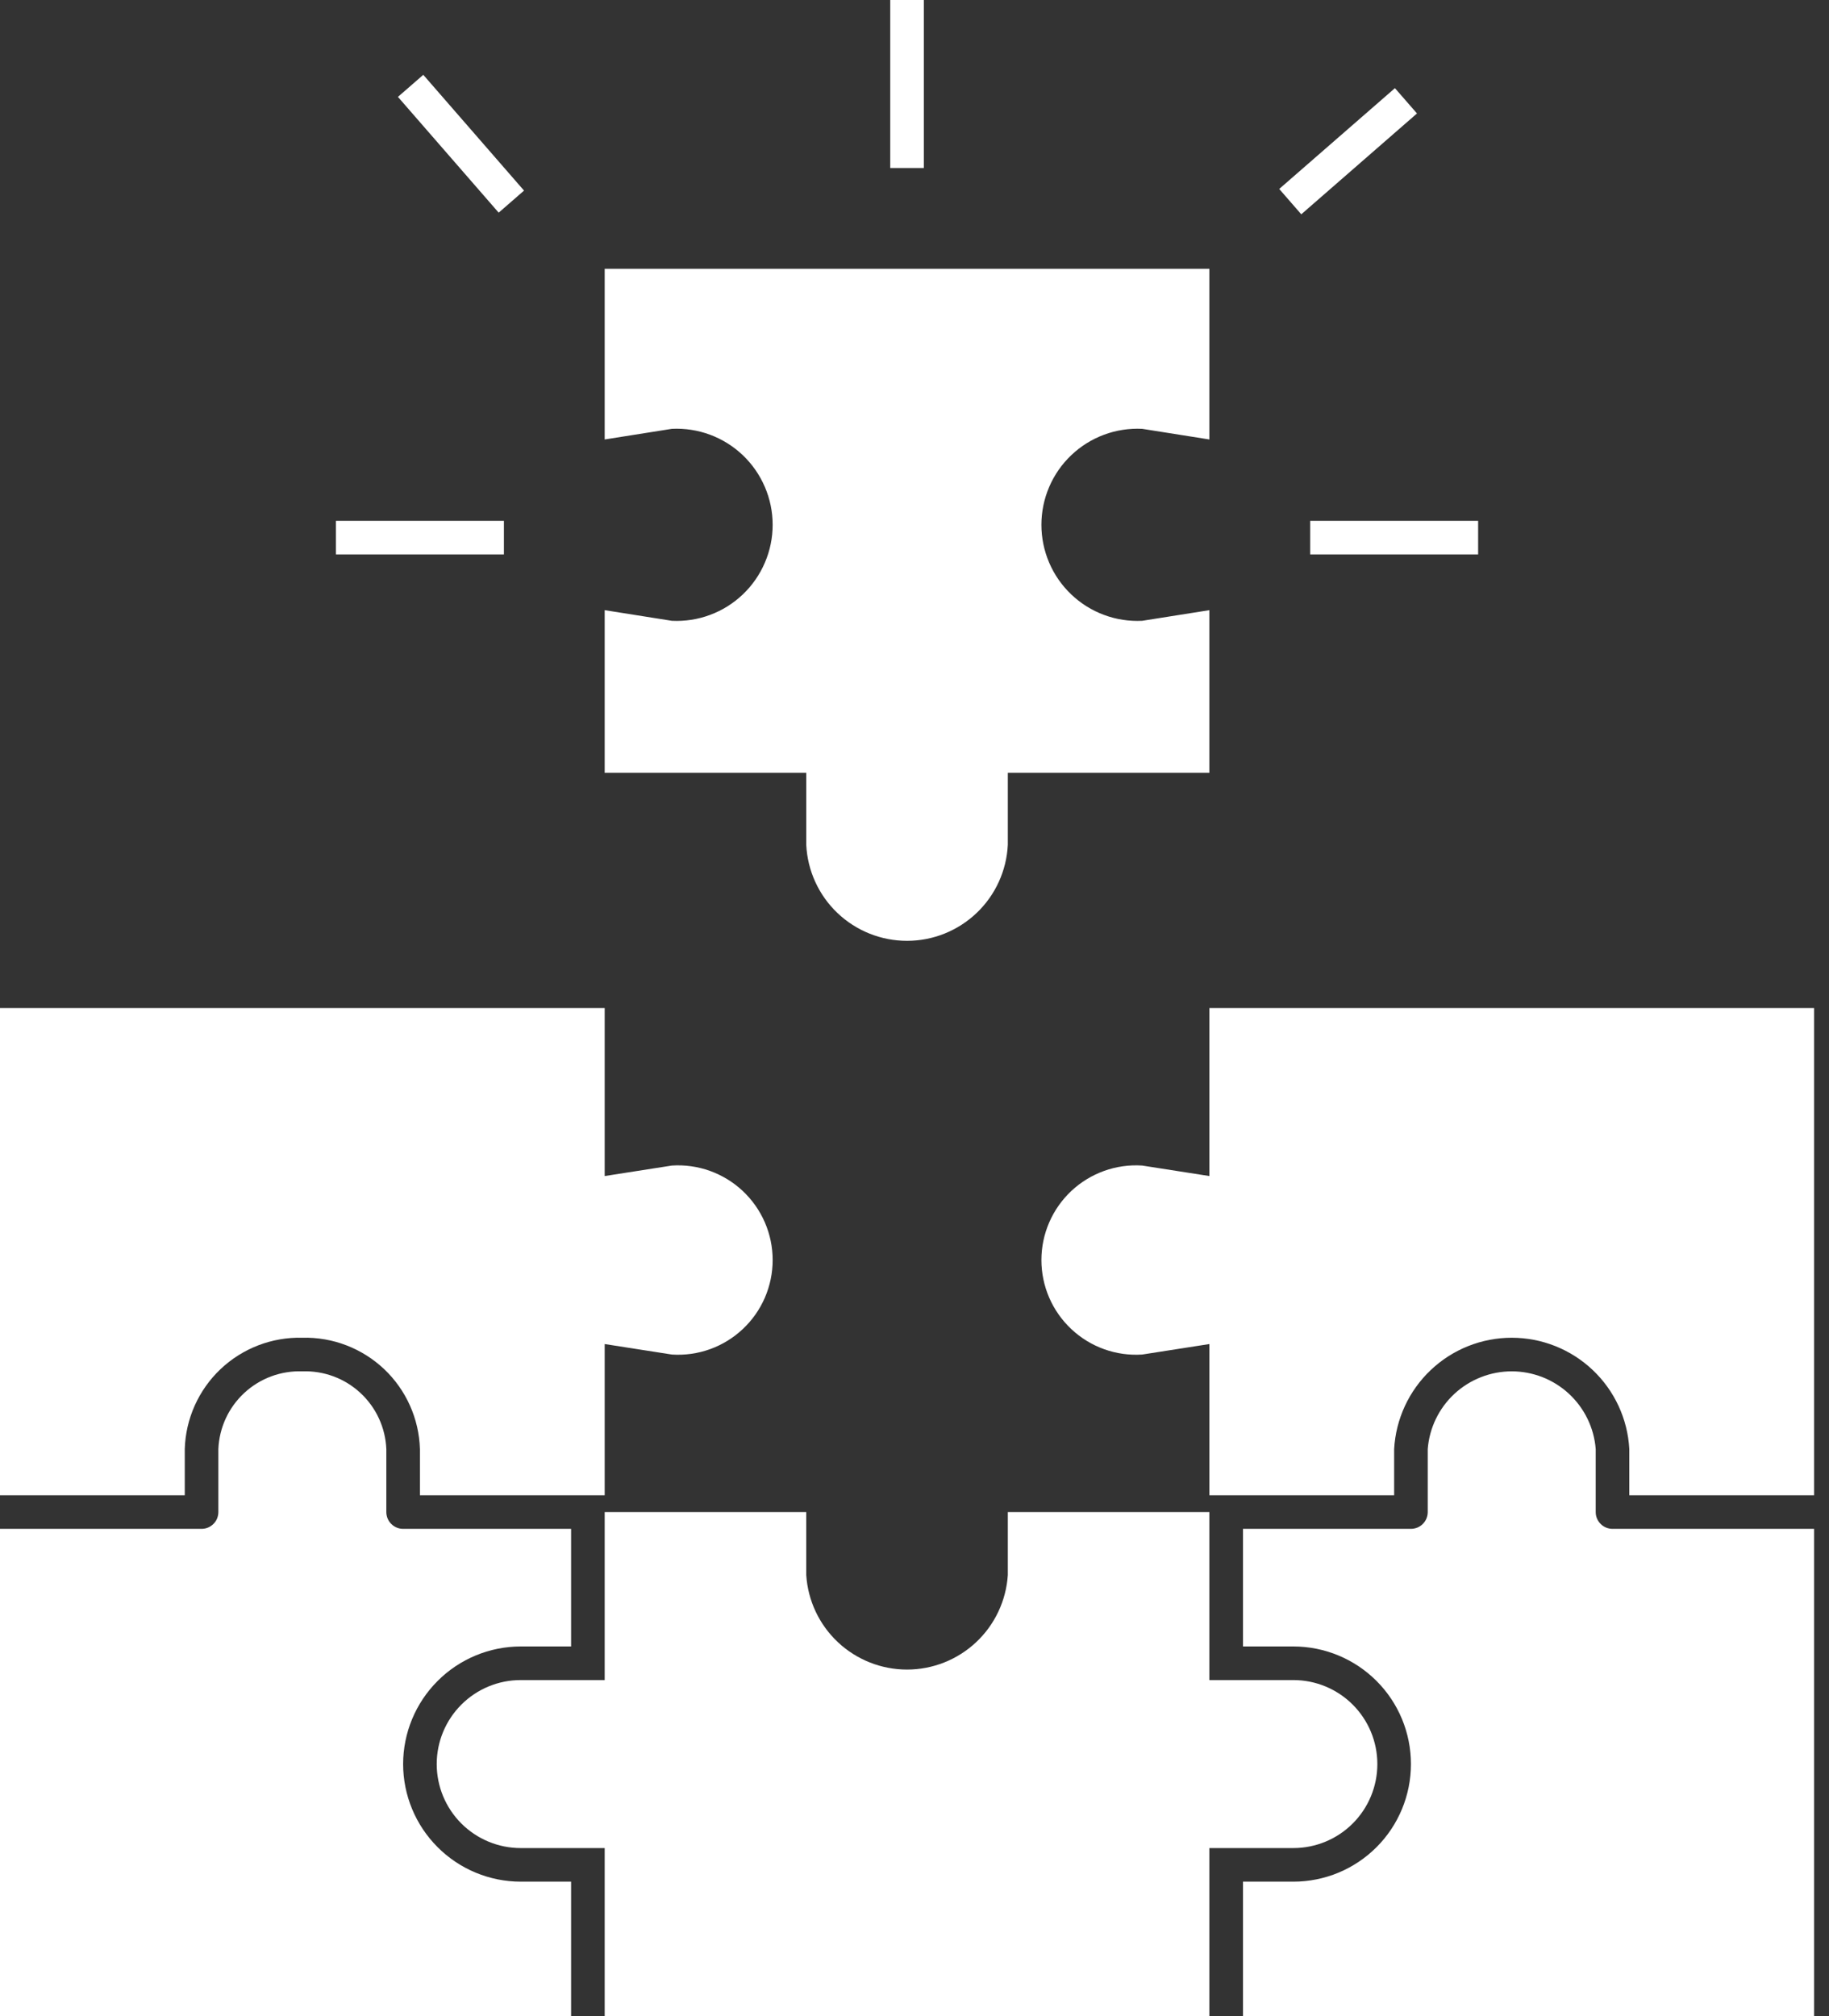 <?xml version="1.0" encoding="UTF-8"?> <svg xmlns="http://www.w3.org/2000/svg" width="49" height="54" viewBox="0 0 49 54" fill="none"><rect x="0" y="0" width="49" height="54" fill="#333333" stroke="none"/> <path d="M10.8 47.25C10.801 46.415 11.133 45.614 11.724 45.024C12.314 44.433 13.115 44.101 13.95 44.1H15.3V40.95H10.8C10.741 40.95 10.682 40.939 10.628 40.916C10.573 40.893 10.524 40.86 10.482 40.818C10.44 40.777 10.407 40.727 10.384 40.672C10.362 40.618 10.35 40.559 10.35 40.5V38.813C10.326 38.239 10.076 37.698 9.654 37.308C9.233 36.918 8.674 36.711 8.1 36.731C7.526 36.711 6.967 36.918 6.546 37.308C6.124 37.698 5.874 38.239 5.85 38.813V40.5C5.85 40.559 5.838 40.618 5.816 40.672C5.793 40.727 5.76 40.777 5.718 40.818C5.676 40.86 5.627 40.893 5.572 40.916C5.518 40.939 5.459 40.95 5.4 40.95H0V54H15.3V50.4H13.95C13.115 50.399 12.314 50.067 11.724 49.476C11.133 48.886 10.801 48.085 10.8 47.25Z" fill="white"></path> <path d="M16.2 40.05V36L18 36.281C18.346 36.304 18.693 36.255 19.02 36.138C19.346 36.021 19.645 35.838 19.898 35.6C20.151 35.363 20.353 35.077 20.491 34.758C20.629 34.44 20.7 34.097 20.7 33.75C20.7 33.403 20.629 33.06 20.491 32.742C20.353 32.423 20.151 32.137 19.898 31.899C19.645 31.662 19.346 31.48 19.02 31.362C18.693 31.245 18.346 31.196 18 31.219L16.2 31.5V27H0V40.05H4.95V38.812C4.974 38 5.319 37.23 5.909 36.671C6.5 36.113 7.287 35.81 8.1 35.831C8.913 35.81 9.7 36.113 10.291 36.671C10.881 37.23 11.226 38 11.25 38.812V40.05H16.2Z" fill="white"></path> <path d="M32.4 31.5L30.6 31.219C30.254 31.196 29.907 31.245 29.581 31.362C29.254 31.48 28.955 31.662 28.702 31.899C28.449 32.137 28.247 32.423 28.109 32.742C27.971 33.06 27.9 33.403 27.9 33.75C27.9 34.097 27.971 34.44 28.109 34.758C28.247 35.077 28.449 35.363 28.702 35.6C28.955 35.838 29.254 36.021 29.581 36.138C29.907 36.255 30.254 36.304 30.6 36.281L32.4 36V40.05H37.35V38.812C37.395 38.007 37.746 37.249 38.332 36.695C38.918 36.14 39.694 35.831 40.5 35.831C41.307 35.831 42.083 36.14 42.669 36.695C43.255 37.249 43.606 38.007 43.65 38.812V40.05H48.6V27H32.4V31.5Z" fill="white"></path> <path d="M16.2 11.771L18 11.486C18.348 11.469 18.696 11.523 19.023 11.644C19.35 11.766 19.648 11.952 19.901 12.193C20.153 12.433 20.354 12.723 20.491 13.043C20.629 13.363 20.7 13.708 20.7 14.057C20.7 14.406 20.629 14.751 20.491 15.071C20.354 15.392 20.153 15.681 19.901 15.921C19.648 16.162 19.35 16.349 19.023 16.47C18.696 16.592 18.348 16.645 18 16.628L16.2 16.343V20.7H21.6V22.628C21.634 23.322 21.933 23.976 22.435 24.454C22.938 24.933 23.606 25.2 24.3 25.2C24.994 25.2 25.661 24.933 26.164 24.454C26.667 23.976 26.966 23.322 27 22.628V20.7H32.4V16.343L30.6 16.628C30.252 16.645 29.903 16.592 29.577 16.47C29.25 16.349 28.951 16.162 28.699 15.921C28.446 15.681 28.245 15.392 28.108 15.071C27.971 14.751 27.9 14.406 27.9 14.057C27.9 13.708 27.971 13.363 28.108 13.043C28.245 12.723 28.446 12.433 28.699 12.193C28.951 11.952 29.25 11.766 29.577 11.644C29.903 11.523 30.252 11.469 30.6 11.486L32.4 11.771V7.2H16.2V11.771Z" fill="white"></path> <path d="M24.75 0H23.85V4.5H24.75V0Z" fill="white"></path> <path d="M11.34 2.004L10.661 2.595L13.36 5.696L14.039 5.105L11.34 2.004Z" fill="white"></path> <path d="M37.371 2.361L34.271 5.061L34.862 5.74L37.962 3.039L37.371 2.361Z" fill="white"></path> <path d="M13.5 13.95H9V14.85H13.5V13.95Z" fill="white"></path> <path d="M39.6 13.95H35.1V14.85H39.6V13.95Z" fill="white"></path> <path d="M36.9 47.25C36.9 46.653 36.663 46.081 36.241 45.659C35.819 45.237 35.246 45 34.65 45H32.4V40.5H27V42.188C26.955 42.873 26.652 43.517 26.15 43.987C25.649 44.457 24.987 44.719 24.3 44.719C23.612 44.719 22.951 44.457 22.449 43.987C21.948 43.517 21.644 42.873 21.6 42.188V40.5H16.2V45H13.95C13.353 45 12.781 45.237 12.359 45.659C11.937 46.081 11.7 46.653 11.7 47.25C11.7 47.847 11.937 48.419 12.359 48.841C12.781 49.263 13.353 49.5 13.95 49.5H16.2V54H32.4V49.5H34.65C35.246 49.5 35.819 49.263 36.241 48.841C36.663 48.419 36.9 47.847 36.9 47.25Z" fill="white"></path> <path d="M42.75 40.5V38.812C42.706 38.246 42.449 37.717 42.032 37.331C41.615 36.946 41.068 36.731 40.5 36.731C39.932 36.731 39.384 36.946 38.967 37.331C38.55 37.717 38.294 38.246 38.25 38.812V40.5C38.25 40.559 38.238 40.618 38.216 40.672C38.193 40.727 38.16 40.776 38.118 40.818C38.076 40.86 38.027 40.893 37.972 40.916C37.917 40.938 37.859 40.95 37.8 40.95H33.3V44.1H34.65C35.485 44.1 36.286 44.432 36.877 45.023C37.468 45.613 37.8 46.414 37.8 47.25C37.8 48.085 37.468 48.887 36.877 49.477C36.286 50.068 35.485 50.4 34.65 50.4H33.3V54H48.6V40.95H43.2C43.141 40.95 43.082 40.938 43.028 40.916C42.973 40.893 42.923 40.86 42.882 40.818C42.84 40.776 42.807 40.727 42.784 40.672C42.761 40.618 42.75 40.559 42.75 40.5Z" fill="white"></path> </svg> 